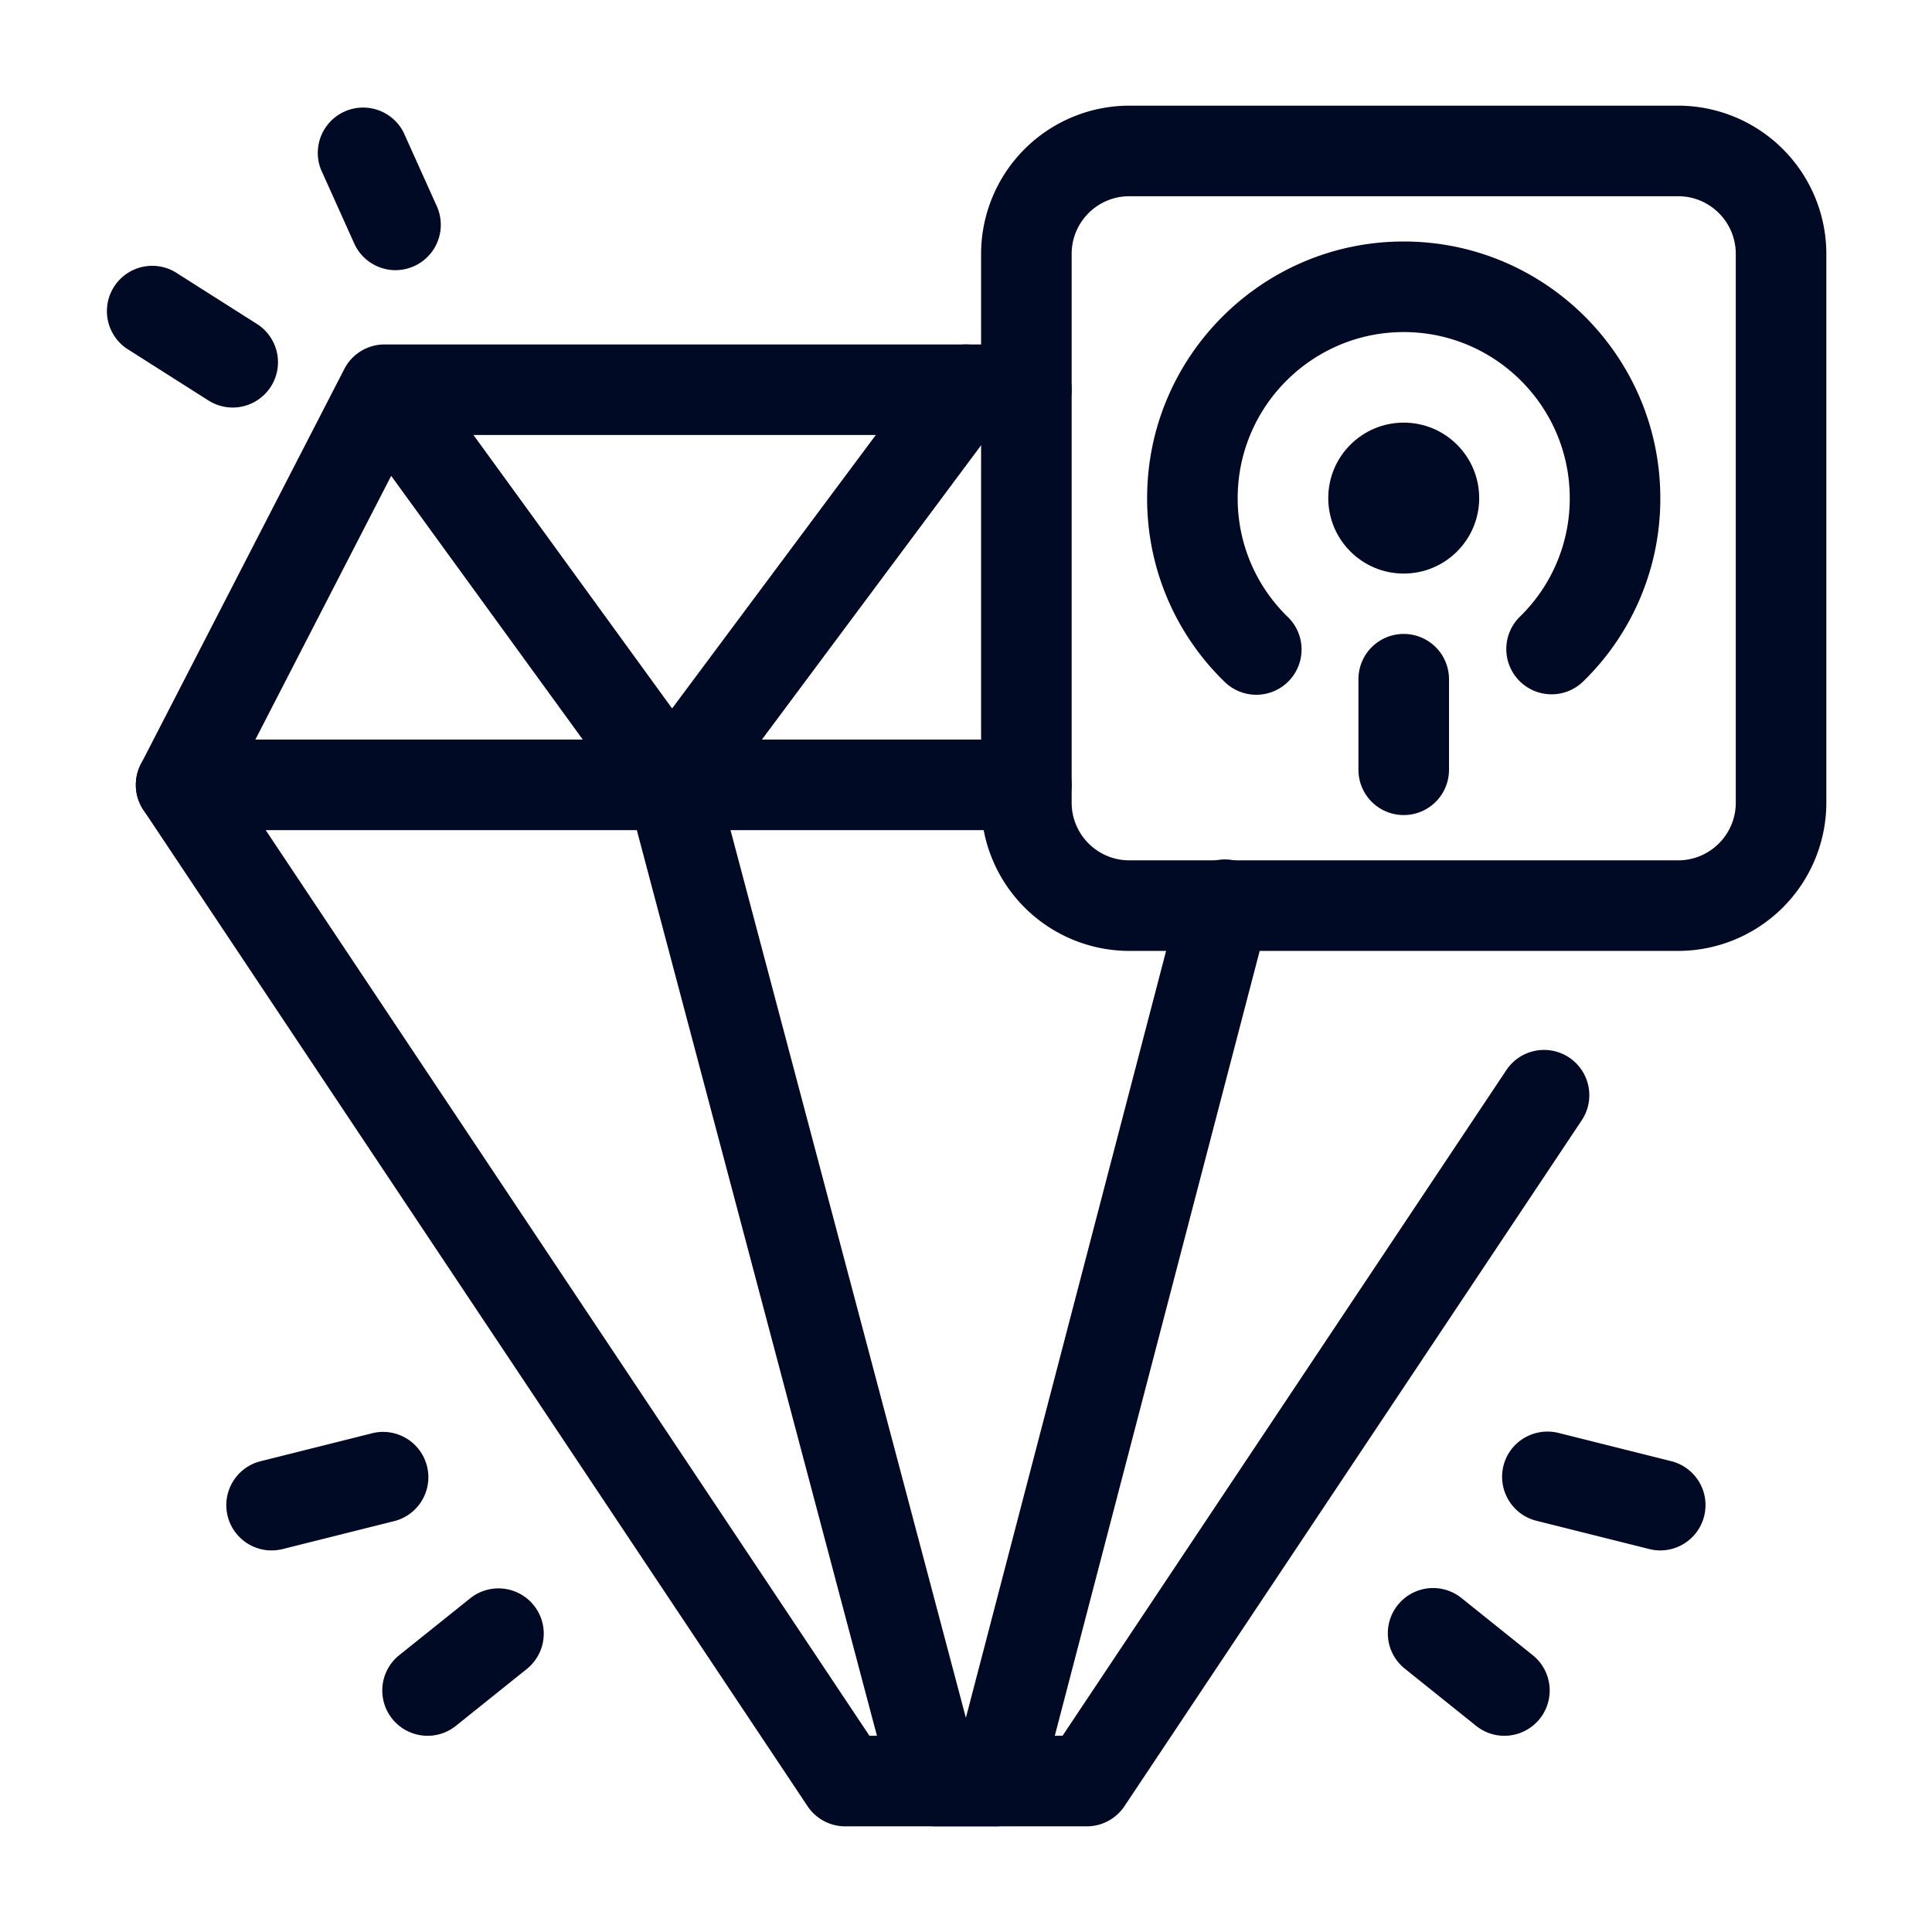 <svg xmlns="http://www.w3.org/2000/svg" version="1.1" xmlns:xlink="http://www.w3.org/1999/xlink" width="512" height="512" x="0" y="0" viewBox="0 0 64 64" style="enable-background:new 0 0 512 512" xml:space="preserve" class=""><g><g fill="#293a4c"><path d="M36.001 60.5h-8.002a1.5 1.5 0 0 1-1.248-.668l-22-33a1.501 1.501 0 0 1-.085-1.519l6.74-13.09a1.5 1.5 0 0 1 1.334-.813H34a1.5 1.5 0 0 1 0 3H13.655L7.737 25.902 28.802 57.5h6.396l14.693-22.038a1.5 1.5 0 1 1 2.496 1.664L37.249 59.832a1.5 1.5 0 0 1-1.248.668z" fill="#000a24" opacity="1" data-original="#293a4c" class=""></path><path d="M34 27.5H6a1.5 1.5 0 0 1 0-3h28a1.5 1.5 0 0 1 0 3zM7.709 13.5c-.275 0-.554-.075-.803-.233l-2.71-1.721a1.501 1.501 0 0 1 1.608-2.533l2.71 1.72a1.501 1.501 0 0 1-.805 2.767zM13.104 8.95c-.573 0-1.12-.33-1.37-.885l-1.102-2.449a1.502 1.502 0 0 1 2.736-1.232l1.103 2.449a1.502 1.502 0 0 1-1.367 2.116zM9 51.36a1.5 1.5 0 0 1-.364-2.956l3.739-.937a1.501 1.501 0 0 1 .73 2.91l-3.739.937c-.123.03-.246.045-.366.045zM14.165 57.5a1.5 1.5 0 0 1-.94-2.67l2.35-1.883a1.499 1.499 0 1 1 1.876 2.34l-2.348 1.883c-.278.223-.609.33-.938.33z" fill="#000a24" opacity="1" data-original="#293a4c" class=""></path><path d="M22.25 27.5h-.009a1.5 1.5 0 0 1-1.205-.618l-9.51-13.09a1.501 1.501 0 0 1 2.428-1.764l8.31 11.44 8.533-11.454a1.5 1.5 0 0 1 2.406 1.793l-9.75 13.09a1.5 1.5 0 0 1-1.203.603z" fill="#000a24" opacity="1" data-original="#293a4c" class=""></path><path d="M33 60.5h-2a1.5 1.5 0 0 1-1.45-1.115l-8.75-33a1.501 1.501 0 0 1 2.9-.77l8.296 31.29 7.123-27.284a1.5 1.5 0 1 1 2.902.758l-7.57 29A1.5 1.5 0 0 1 33 60.5zM55 51.36c-.121 0-.243-.015-.366-.046l-3.74-.937c-.802-.201-1.29-1.017-1.09-1.82s1.016-1.287 1.821-1.09l3.74.937A1.501 1.501 0 0 1 55 51.36zM49.835 57.5c-.33 0-.66-.107-.938-.33l-2.348-1.883a1.5 1.5 0 1 1 1.877-2.34l2.348 1.883a1.5 1.5 0 0 1-.939 2.67z" fill="#000a24" opacity="1" data-original="#293a4c" class=""></path><path d="M55.59 31.5H37.41a4.915 4.915 0 0 1-4.91-4.91V8.41a4.915 4.915 0 0 1 4.91-4.91h18.18a4.915 4.915 0 0 1 4.91 4.91v18.18a4.915 4.915 0 0 1-4.91 4.91zm-18.18-25c-1.054 0-1.91.856-1.91 1.91v18.18c0 1.054.856 1.91 1.91 1.91h18.18c1.054 0 1.91-.856 1.91-1.91V8.41c0-1.054-.856-1.91-1.91-1.91z" fill="#000a24" opacity="1" data-original="#293a4c" class=""></path><path d="M51.398 23a1.5 1.5 0 0 1-1.05-2.571A5.46 5.46 0 0 0 52 16.5c0-3.032-2.468-5.5-5.5-5.5S41 13.468 41 16.5a5.46 5.46 0 0 0 1.651 3.929 1.5 1.5 0 1 1-2.1 2.142A8.436 8.436 0 0 1 38 16.5c0-4.687 3.813-8.5 8.5-8.5s8.5 3.813 8.5 8.5a8.436 8.436 0 0 1-2.552 6.071c-.292.286-.67.429-1.05.429z" fill="#000a24" opacity="1" data-original="#293a4c" class=""></path><path d="M46.5 27a1.5 1.5 0 0 1-1.5-1.5v-3a1.5 1.5 0 0 1 3 0v3a1.5 1.5 0 0 1-1.5 1.5z" fill="#000a24" opacity="1" data-original="#293a4c" class=""></path><circle cx="46.5" cy="16.5" r="2.5" fill="#000a24" opacity="1" data-original="#293a4c" class=""></circle></g></g></svg>